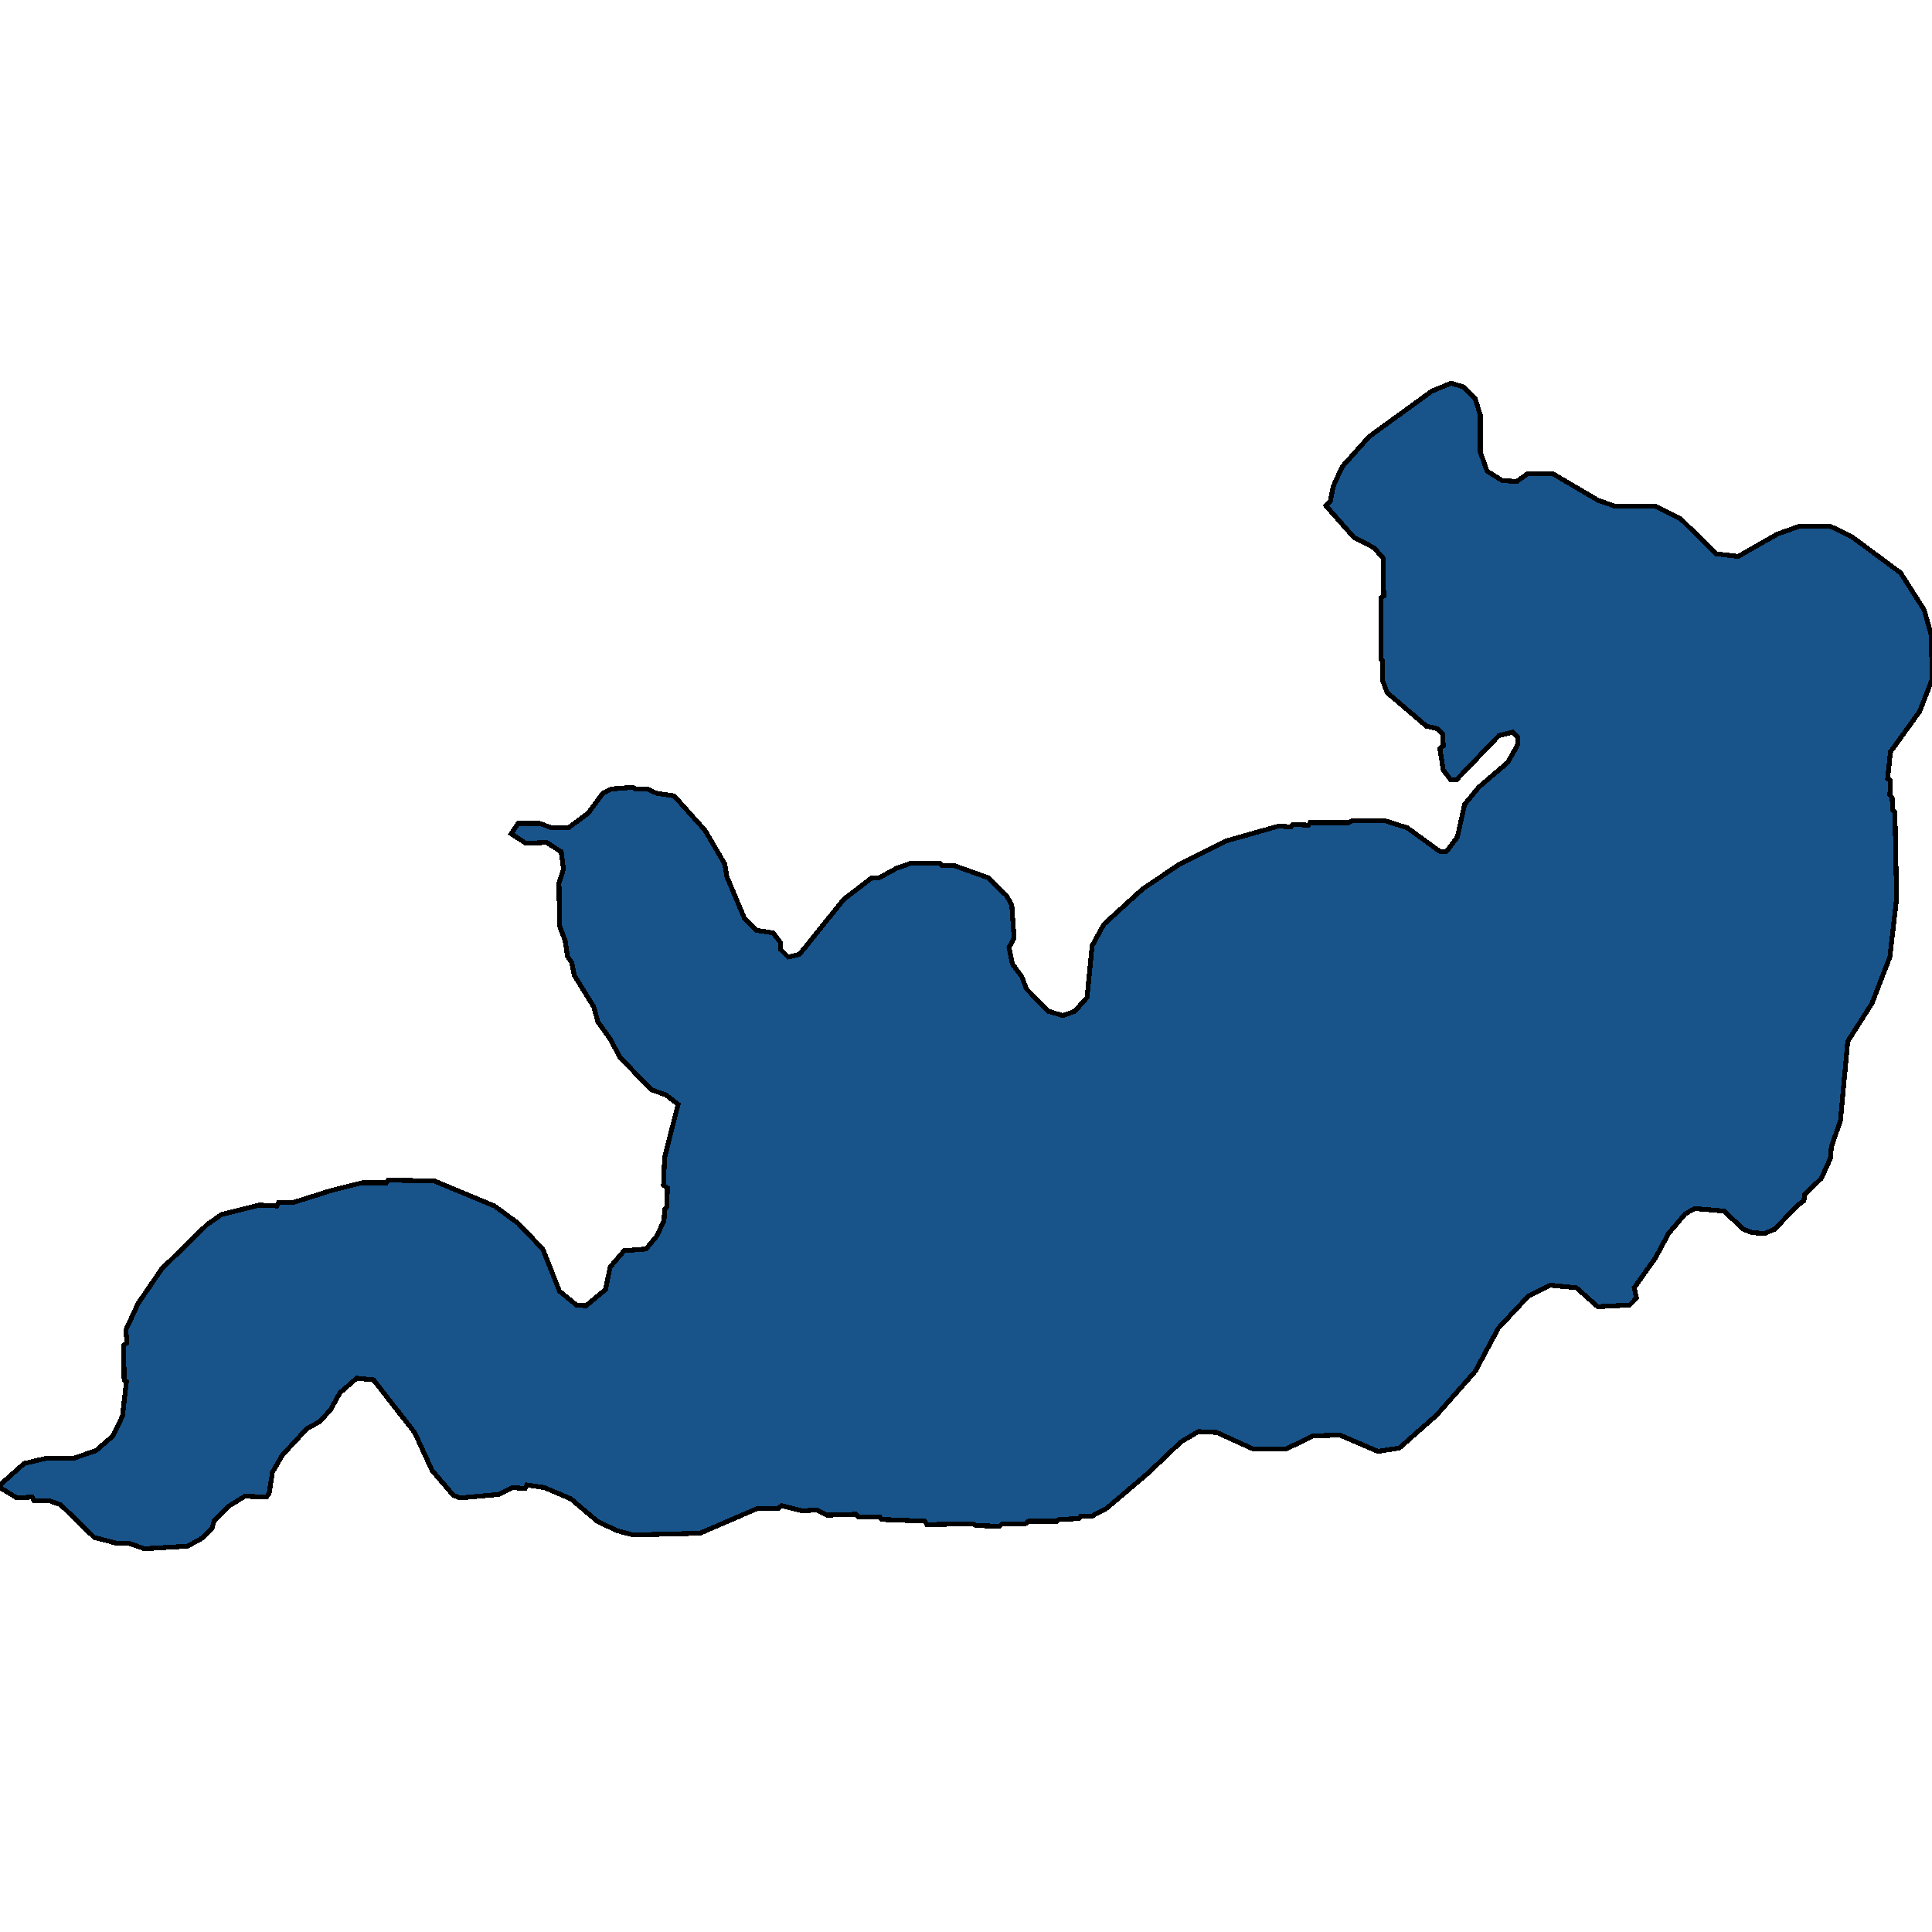<svg xmlns="http://www.w3.org/2000/svg" width="400" height="400"><path style="stroke: black; fill: #18548a; shape-rendering: crispEdges; stroke-width: 1px;" d="M297.412,293.01L289.735,299.786L285.315,300.5L277.406,297.111L271.823,297.29L266.356,299.965L259.378,299.965L251.934,296.576L248.095,296.398L244.49,298.538L237.744,304.958L229.136,312.269L226.112,313.874L223.786,313.874L223.321,314.409L219.25,314.587L218.785,314.944L212.969,314.944L212.271,315.479L207.502,315.479L206.921,316.014L202.035,315.835L201.454,315.479L191.916,315.657L191.451,314.944L182.611,314.587L182.146,314.052L177.726,314.052L177.145,313.517L171.213,313.696L169.119,312.626L166.095,312.804L161.791,311.734L161.21,312.269L156.906,312.269L144.926,317.44L131.085,317.797L127.712,316.905L123.641,314.944L118.174,310.307L112.707,307.989L109.101,307.454L108.753,308.168L106.077,307.989L103.17,309.416L95.26,310.129L93.864,309.594L89.445,304.423L85.839,296.576L77.348,285.699L73.859,285.342L70.369,288.374L68.392,291.94L66.066,294.437L63.623,295.685L58.505,301.213L56.412,304.779L55.714,309.237L55.132,309.951L50.712,309.772L47.223,311.912L44.315,314.944L43.85,316.549L41.756,318.51L38.849,320.115L29.892,320.65L26.868,319.58L24.426,319.58L19.541,318.332L12.562,311.556L10.119,310.664L6.979,310.664L6.63,309.951L3.489,310.129L0,307.989L0,307.454L5.001,302.996L9.538,301.926L15.237,301.926L19.89,300.321L23.379,297.29L25.356,293.188L26.17,286.055L25.705,285.699L25.589,278.565L26.287,278.031L26.054,275.356L28.613,269.827L33.498,262.694L42.803,253.599L45.827,251.459L53.737,249.497L57.342,249.676L57.691,248.962L60.715,248.962L68.625,246.466L75.022,244.861L80.023,244.861L80.372,244.326L89.91,244.504L102.355,249.676L107.24,253.242L112.358,258.592L115.848,267.331L119.337,270.184L121.314,270.362L125.385,266.974L126.316,262.337L129.224,258.949L133.76,258.592L135.97,255.917L137.482,252.707L137.598,250.389L138.063,249.854L138.18,245.931L137.366,245.396L137.598,239.689L140.39,228.632L137.831,226.67L134.807,225.6L128.293,218.823L126.432,215.257L123.757,211.511L122.943,208.48L118.872,201.881L118.407,199.384L117.476,197.957L117.011,194.747L115.848,191.715L115.731,182.798L116.662,179.944L116.197,176.377L113.172,174.415L108.869,174.594L105.845,172.632L107.24,170.492L111.777,170.492L114.219,171.384L117.709,171.384L121.78,168.352L124.804,164.249L126.548,163.358L131.085,163.001L131.55,163.358L133.992,163.358L135.97,164.249L139.575,164.785L145.973,171.919L150.044,178.874L150.509,181.549L154.115,190.11L156.557,192.607L160.047,193.142L161.559,195.104L161.559,196.531L163.187,198.136L165.513,197.601L174.702,186.186L180.518,181.728L182.03,181.728L185.635,179.766L188.659,178.696L194.591,178.696L195.057,179.231L197.616,179.231L204.594,181.728L208.433,185.473L209.479,187.435L209.945,194.212L208.898,196.174L209.596,199.562L211.573,202.238L212.504,204.734L217.04,209.371L220.064,210.263L222.507,209.371L225.065,206.518L226.112,195.817L228.555,191.359L236.58,184.046L244.024,179.053L254.027,174.059L264.728,171.027L267.287,171.205L267.752,170.67L270.893,170.848L271.242,170.313L279.267,170.313L279.849,169.957L286.828,169.957L291.364,171.384L298.226,176.377L299.389,176.377L301.716,173.345L303.228,166.568L306.136,163.001L312.184,157.829L314.277,154.083L314.277,152.657L313.231,151.586L310.323,152.3L301.599,161.396L300.32,161.396L298.808,159.434L298.11,154.975L298.808,154.44L298.691,151.943L297.645,150.873L295.318,150.338L287.177,143.382L286.246,140.885L286.246,136.783L285.897,136.426L285.897,123.763L286.479,123.406L286.362,115.558L284.501,113.418L280.314,111.277L274.498,104.678L275.429,103.786L276.01,100.754L277.871,96.652L283.454,90.409L296.482,80.955L300.436,79.35L302.879,80.063L305.438,82.561L306.484,85.95L306.484,93.619L307.88,97.543L311.021,99.505L314.045,99.684L316.255,98.079L321.489,98.079L330.91,103.608L334.516,104.856L342.89,104.856L347.892,107.353L355.336,114.666L359.872,115.201L368.014,110.564L372.55,108.959L378.947,108.959L383.367,111.099L393.486,118.59L398.372,126.26L399.884,131.611L400,140.707L397.441,147.306L391.393,155.689L390.811,161.218L391.393,161.574L391.277,164.606L391.742,165.141L391.858,167.638L392.323,168.173L392.672,186.008L391.277,198.136L387.555,207.766L382.553,215.613L381.041,232.021L379.18,237.371L378.947,239.867L377.086,243.969L373.597,247.357L373.481,248.606L372.201,249.497L367.432,254.491L365.339,255.382L362.78,255.204L360.919,254.491L356.964,250.746L350.916,250.211L348.939,251.281L345.449,255.382L342.774,260.376L338.354,266.617L338.819,268.757L337.424,270.184L330.794,270.541L326.374,266.617L320.907,266.082L316.371,268.401L310.206,274.999L305.438,283.915Z"></path></svg>